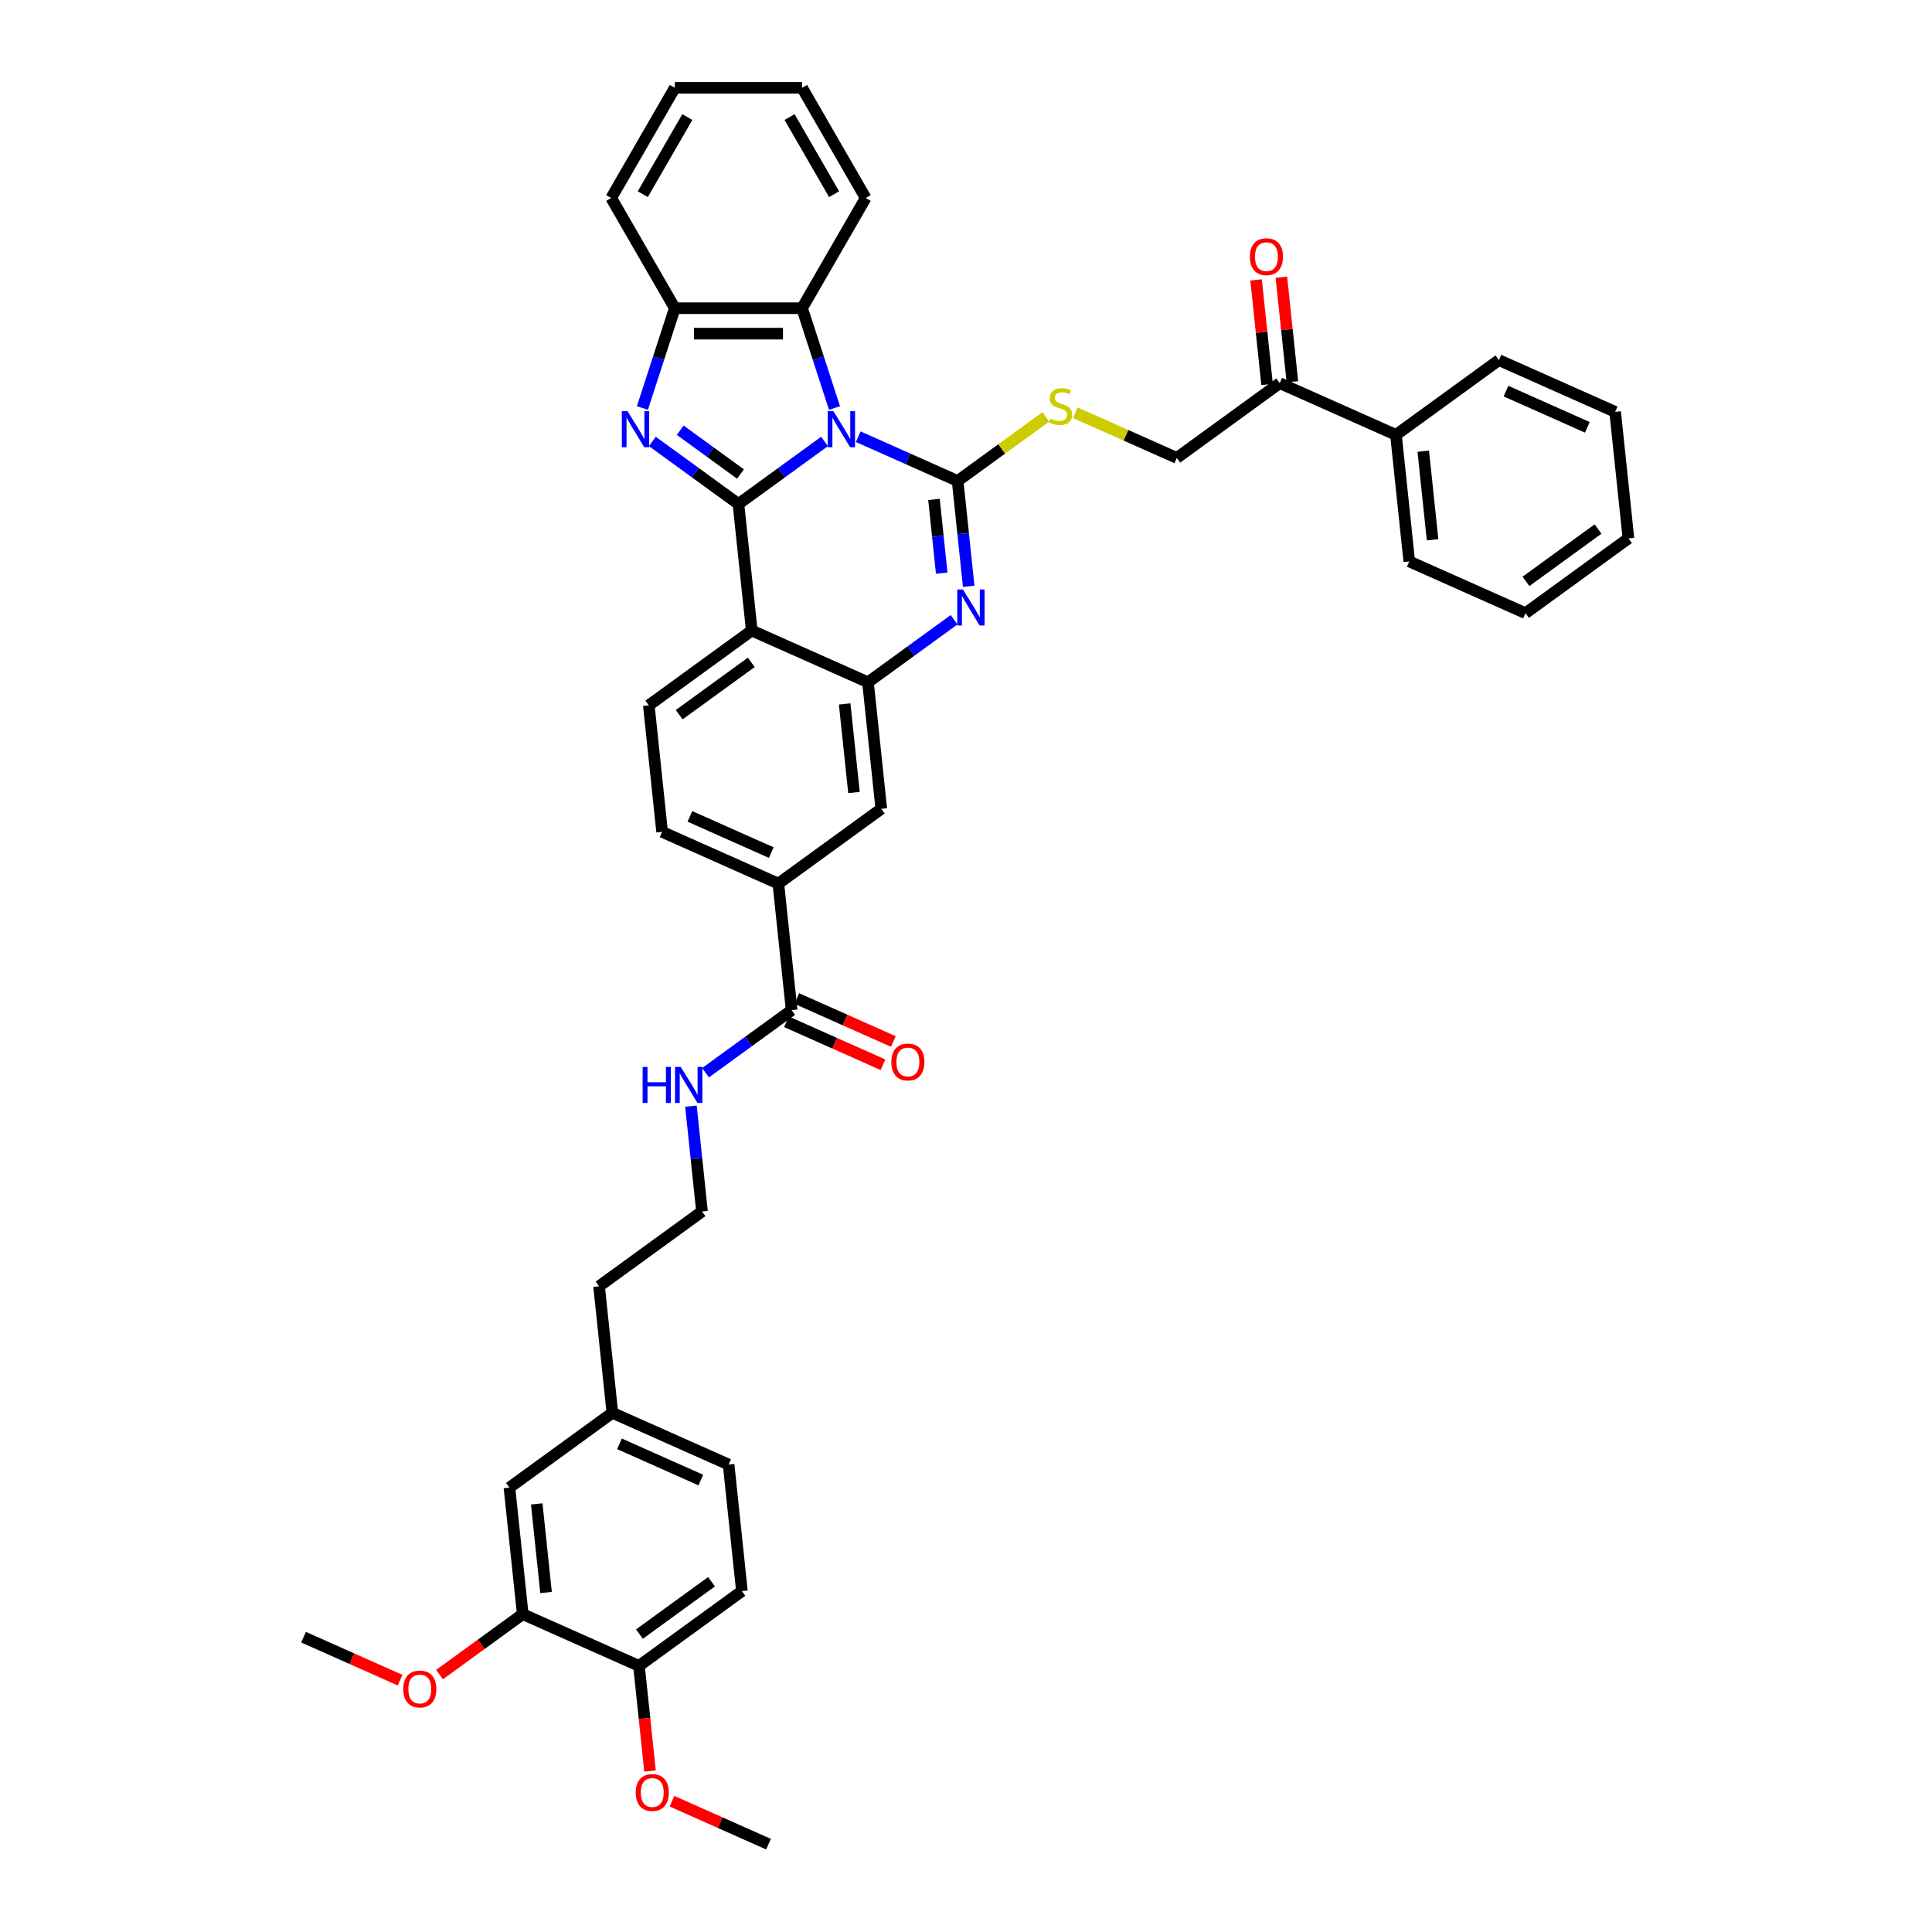 <?xml version='1.0' encoding='iso-8859-1'?>
<svg version='1.1' baseProfile='full'
              xmlns='http://www.w3.org/2000/svg'
                      xmlns:rdkit='http://www.rdkit.org/xml'
                      xmlns:xlink='http://www.w3.org/1999/xlink'
                  xml:space='preserve'
width='1000px' height='1000px' viewBox='0 0 1000 1000'>
<!-- END OF HEADER -->
<rect style='opacity:1.0;fill:#FFFFFF;stroke:none' width='1000' height='1000' x='0' y='0'> </rect>
<path class='bond-0' d='M 426.779,228.493 L 404.498,244.68' style='fill:none;fill-rule:evenodd;stroke:#0000FF;stroke-width:6px;stroke-linecap:butt;stroke-linejoin:miter;stroke-opacity:1' />
<path class='bond-0' d='M 404.498,244.68 L 382.218,260.868' style='fill:none;fill-rule:evenodd;stroke:#000000;stroke-width:6px;stroke-linecap:butt;stroke-linejoin:miter;stroke-opacity:1' />
<path class='bond-1' d='M 444.218,226.04 L 469.94,237.492' style='fill:none;fill-rule:evenodd;stroke:#0000FF;stroke-width:6px;stroke-linecap:butt;stroke-linejoin:miter;stroke-opacity:1' />
<path class='bond-1' d='M 469.94,237.492 L 495.662,248.944' style='fill:none;fill-rule:evenodd;stroke:#000000;stroke-width:6px;stroke-linecap:butt;stroke-linejoin:miter;stroke-opacity:1' />
<path class='bond-6' d='M 431.933,211.186 L 423.54,185.354' style='fill:none;fill-rule:evenodd;stroke:#0000FF;stroke-width:6px;stroke-linecap:butt;stroke-linejoin:miter;stroke-opacity:1' />
<path class='bond-6' d='M 423.54,185.354 L 415.147,159.523' style='fill:none;fill-rule:evenodd;stroke:#000000;stroke-width:6px;stroke-linecap:butt;stroke-linejoin:miter;stroke-opacity:1' />
<path class='bond-2' d='M 382.218,260.868 L 359.938,244.68' style='fill:none;fill-rule:evenodd;stroke:#000000;stroke-width:6px;stroke-linecap:butt;stroke-linejoin:miter;stroke-opacity:1' />
<path class='bond-2' d='M 359.938,244.68 L 337.658,228.493' style='fill:none;fill-rule:evenodd;stroke:#0000FF;stroke-width:6px;stroke-linecap:butt;stroke-linejoin:miter;stroke-opacity:1' />
<path class='bond-2' d='M 383.276,245.355 L 367.68,234.024' style='fill:none;fill-rule:evenodd;stroke:#000000;stroke-width:6px;stroke-linecap:butt;stroke-linejoin:miter;stroke-opacity:1' />
<path class='bond-2' d='M 367.68,234.024 L 352.084,222.693' style='fill:none;fill-rule:evenodd;stroke:#0000FF;stroke-width:6px;stroke-linecap:butt;stroke-linejoin:miter;stroke-opacity:1' />
<path class='bond-4' d='M 382.218,260.868 L 389.102,326.364' style='fill:none;fill-rule:evenodd;stroke:#000000;stroke-width:6px;stroke-linecap:butt;stroke-linejoin:miter;stroke-opacity:1' />
<path class='bond-3' d='M 495.662,248.944 L 498.527,276.207' style='fill:none;fill-rule:evenodd;stroke:#000000;stroke-width:6px;stroke-linecap:butt;stroke-linejoin:miter;stroke-opacity:1' />
<path class='bond-3' d='M 498.527,276.207 L 501.393,303.469' style='fill:none;fill-rule:evenodd;stroke:#0000FF;stroke-width:6px;stroke-linecap:butt;stroke-linejoin:miter;stroke-opacity:1' />
<path class='bond-3' d='M 483.422,258.5 L 485.428,277.583' style='fill:none;fill-rule:evenodd;stroke:#000000;stroke-width:6px;stroke-linecap:butt;stroke-linejoin:miter;stroke-opacity:1' />
<path class='bond-3' d='M 485.428,277.583 L 487.434,296.667' style='fill:none;fill-rule:evenodd;stroke:#0000FF;stroke-width:6px;stroke-linecap:butt;stroke-linejoin:miter;stroke-opacity:1' />
<path class='bond-8' d='M 495.662,248.944 L 518.489,232.359' style='fill:none;fill-rule:evenodd;stroke:#000000;stroke-width:6px;stroke-linecap:butt;stroke-linejoin:miter;stroke-opacity:1' />
<path class='bond-8' d='M 518.489,232.359 L 541.316,215.775' style='fill:none;fill-rule:evenodd;stroke:#CCCC00;stroke-width:6px;stroke-linecap:butt;stroke-linejoin:miter;stroke-opacity:1' />
<path class='bond-41' d='M 332.503,211.186 L 340.896,185.354' style='fill:none;fill-rule:evenodd;stroke:#0000FF;stroke-width:6px;stroke-linecap:butt;stroke-linejoin:miter;stroke-opacity:1' />
<path class='bond-41' d='M 340.896,185.354 L 349.289,159.523' style='fill:none;fill-rule:evenodd;stroke:#000000;stroke-width:6px;stroke-linecap:butt;stroke-linejoin:miter;stroke-opacity:1' />
<path class='bond-5' d='M 493.826,320.776 L 471.546,336.964' style='fill:none;fill-rule:evenodd;stroke:#0000FF;stroke-width:6px;stroke-linecap:butt;stroke-linejoin:miter;stroke-opacity:1' />
<path class='bond-5' d='M 471.546,336.964 L 449.266,353.151' style='fill:none;fill-rule:evenodd;stroke:#000000;stroke-width:6px;stroke-linecap:butt;stroke-linejoin:miter;stroke-opacity:1' />
<path class='bond-11' d='M 389.102,326.364 L 335.822,365.074' style='fill:none;fill-rule:evenodd;stroke:#000000;stroke-width:6px;stroke-linecap:butt;stroke-linejoin:miter;stroke-opacity:1' />
<path class='bond-11' d='M 388.852,342.827 L 351.556,369.924' style='fill:none;fill-rule:evenodd;stroke:#000000;stroke-width:6px;stroke-linecap:butt;stroke-linejoin:miter;stroke-opacity:1' />
<path class='bond-42' d='M 389.102,326.364 L 449.266,353.151' style='fill:none;fill-rule:evenodd;stroke:#000000;stroke-width:6px;stroke-linecap:butt;stroke-linejoin:miter;stroke-opacity:1' />
<path class='bond-10' d='M 449.266,353.151 L 456.15,418.648' style='fill:none;fill-rule:evenodd;stroke:#000000;stroke-width:6px;stroke-linecap:butt;stroke-linejoin:miter;stroke-opacity:1' />
<path class='bond-10' d='M 437.199,364.352 L 442.018,410.2' style='fill:none;fill-rule:evenodd;stroke:#000000;stroke-width:6px;stroke-linecap:butt;stroke-linejoin:miter;stroke-opacity:1' />
<path class='bond-7' d='M 415.147,159.523 L 349.289,159.523' style='fill:none;fill-rule:evenodd;stroke:#000000;stroke-width:6px;stroke-linecap:butt;stroke-linejoin:miter;stroke-opacity:1' />
<path class='bond-7' d='M 405.268,172.695 L 359.168,172.695' style='fill:none;fill-rule:evenodd;stroke:#000000;stroke-width:6px;stroke-linecap:butt;stroke-linejoin:miter;stroke-opacity:1' />
<path class='bond-29' d='M 415.147,159.523 L 448.076,102.489' style='fill:none;fill-rule:evenodd;stroke:#000000;stroke-width:6px;stroke-linecap:butt;stroke-linejoin:miter;stroke-opacity:1' />
<path class='bond-30' d='M 349.289,159.523 L 316.361,102.489' style='fill:none;fill-rule:evenodd;stroke:#000000;stroke-width:6px;stroke-linecap:butt;stroke-linejoin:miter;stroke-opacity:1' />
<path class='bond-16' d='M 556.568,213.629 L 582.837,225.325' style='fill:none;fill-rule:evenodd;stroke:#CCCC00;stroke-width:6px;stroke-linecap:butt;stroke-linejoin:miter;stroke-opacity:1' />
<path class='bond-16' d='M 582.837,225.325 L 609.106,237.021' style='fill:none;fill-rule:evenodd;stroke:#000000;stroke-width:6px;stroke-linecap:butt;stroke-linejoin:miter;stroke-opacity:1' />
<path class='bond-9' d='M 409.754,522.855 L 402.87,457.358' style='fill:none;fill-rule:evenodd;stroke:#000000;stroke-width:6px;stroke-linecap:butt;stroke-linejoin:miter;stroke-opacity:1' />
<path class='bond-19' d='M 407.076,528.871 L 432.053,539.992' style='fill:none;fill-rule:evenodd;stroke:#000000;stroke-width:6px;stroke-linecap:butt;stroke-linejoin:miter;stroke-opacity:1' />
<path class='bond-19' d='M 432.053,539.992 L 457.031,551.113' style='fill:none;fill-rule:evenodd;stroke:#FF0000;stroke-width:6px;stroke-linecap:butt;stroke-linejoin:miter;stroke-opacity:1' />
<path class='bond-19' d='M 412.433,516.838 L 437.411,527.959' style='fill:none;fill-rule:evenodd;stroke:#000000;stroke-width:6px;stroke-linecap:butt;stroke-linejoin:miter;stroke-opacity:1' />
<path class='bond-19' d='M 437.411,527.959 L 462.389,539.08' style='fill:none;fill-rule:evenodd;stroke:#FF0000;stroke-width:6px;stroke-linecap:butt;stroke-linejoin:miter;stroke-opacity:1' />
<path class='bond-21' d='M 409.754,522.855 L 387.474,539.042' style='fill:none;fill-rule:evenodd;stroke:#000000;stroke-width:6px;stroke-linecap:butt;stroke-linejoin:miter;stroke-opacity:1' />
<path class='bond-21' d='M 387.474,539.042 L 365.194,555.23' style='fill:none;fill-rule:evenodd;stroke:#0000FF;stroke-width:6px;stroke-linecap:butt;stroke-linejoin:miter;stroke-opacity:1' />
<path class='bond-12' d='M 456.15,418.648 L 402.87,457.358' style='fill:none;fill-rule:evenodd;stroke:#000000;stroke-width:6px;stroke-linecap:butt;stroke-linejoin:miter;stroke-opacity:1' />
<path class='bond-17' d='M 335.822,365.074 L 342.706,430.571' style='fill:none;fill-rule:evenodd;stroke:#000000;stroke-width:6px;stroke-linecap:butt;stroke-linejoin:miter;stroke-opacity:1' />
<path class='bond-44' d='M 402.87,457.358 L 342.706,430.571' style='fill:none;fill-rule:evenodd;stroke:#000000;stroke-width:6px;stroke-linecap:butt;stroke-linejoin:miter;stroke-opacity:1' />
<path class='bond-44' d='M 399.203,441.307 L 357.088,422.556' style='fill:none;fill-rule:evenodd;stroke:#000000;stroke-width:6px;stroke-linecap:butt;stroke-linejoin:miter;stroke-opacity:1' />
<path class='bond-13' d='M 270.567,835.475 L 263.683,769.979' style='fill:none;fill-rule:evenodd;stroke:#000000;stroke-width:6px;stroke-linecap:butt;stroke-linejoin:miter;stroke-opacity:1' />
<path class='bond-13' d='M 282.633,824.274 L 277.814,778.426' style='fill:none;fill-rule:evenodd;stroke:#000000;stroke-width:6px;stroke-linecap:butt;stroke-linejoin:miter;stroke-opacity:1' />
<path class='bond-26' d='M 270.567,835.475 L 249.031,851.122' style='fill:none;fill-rule:evenodd;stroke:#000000;stroke-width:6px;stroke-linecap:butt;stroke-linejoin:miter;stroke-opacity:1' />
<path class='bond-26' d='M 249.031,851.122 L 227.495,866.769' style='fill:none;fill-rule:evenodd;stroke:#FF0000;stroke-width:6px;stroke-linecap:butt;stroke-linejoin:miter;stroke-opacity:1' />
<path class='bond-46' d='M 270.567,835.475 L 330.73,862.262' style='fill:none;fill-rule:evenodd;stroke:#000000;stroke-width:6px;stroke-linecap:butt;stroke-linejoin:miter;stroke-opacity:1' />
<path class='bond-14' d='M 662.386,198.311 L 609.106,237.021' style='fill:none;fill-rule:evenodd;stroke:#000000;stroke-width:6px;stroke-linecap:butt;stroke-linejoin:miter;stroke-opacity:1' />
<path class='bond-20' d='M 668.935,197.622 L 666.091,170.557' style='fill:none;fill-rule:evenodd;stroke:#000000;stroke-width:6px;stroke-linecap:butt;stroke-linejoin:miter;stroke-opacity:1' />
<path class='bond-20' d='M 666.091,170.557 L 663.246,143.492' style='fill:none;fill-rule:evenodd;stroke:#FF0000;stroke-width:6px;stroke-linecap:butt;stroke-linejoin:miter;stroke-opacity:1' />
<path class='bond-20' d='M 655.836,198.999 L 652.991,171.934' style='fill:none;fill-rule:evenodd;stroke:#000000;stroke-width:6px;stroke-linecap:butt;stroke-linejoin:miter;stroke-opacity:1' />
<path class='bond-20' d='M 652.991,171.934 L 650.147,144.869' style='fill:none;fill-rule:evenodd;stroke:#FF0000;stroke-width:6px;stroke-linecap:butt;stroke-linejoin:miter;stroke-opacity:1' />
<path class='bond-22' d='M 662.386,198.311 L 722.549,225.097' style='fill:none;fill-rule:evenodd;stroke:#000000;stroke-width:6px;stroke-linecap:butt;stroke-linejoin:miter;stroke-opacity:1' />
<path class='bond-15' d='M 330.73,862.262 L 384.01,823.552' style='fill:none;fill-rule:evenodd;stroke:#000000;stroke-width:6px;stroke-linecap:butt;stroke-linejoin:miter;stroke-opacity:1' />
<path class='bond-15' d='M 330.98,845.8 L 368.276,818.702' style='fill:none;fill-rule:evenodd;stroke:#000000;stroke-width:6px;stroke-linecap:butt;stroke-linejoin:miter;stroke-opacity:1' />
<path class='bond-27' d='M 330.73,862.262 L 333.59,889.472' style='fill:none;fill-rule:evenodd;stroke:#000000;stroke-width:6px;stroke-linecap:butt;stroke-linejoin:miter;stroke-opacity:1' />
<path class='bond-27' d='M 333.59,889.472 L 336.45,916.682' style='fill:none;fill-rule:evenodd;stroke:#FF0000;stroke-width:6px;stroke-linecap:butt;stroke-linejoin:miter;stroke-opacity:1' />
<path class='bond-18' d='M 263.683,769.979 L 316.962,731.268' style='fill:none;fill-rule:evenodd;stroke:#000000;stroke-width:6px;stroke-linecap:butt;stroke-linejoin:miter;stroke-opacity:1' />
<path class='bond-28' d='M 357.628,572.537 L 360.493,599.799' style='fill:none;fill-rule:evenodd;stroke:#0000FF;stroke-width:6px;stroke-linecap:butt;stroke-linejoin:miter;stroke-opacity:1' />
<path class='bond-28' d='M 360.493,599.799 L 363.358,627.062' style='fill:none;fill-rule:evenodd;stroke:#000000;stroke-width:6px;stroke-linecap:butt;stroke-linejoin:miter;stroke-opacity:1' />
<path class='bond-32' d='M 722.549,225.097 L 729.433,290.594' style='fill:none;fill-rule:evenodd;stroke:#000000;stroke-width:6px;stroke-linecap:butt;stroke-linejoin:miter;stroke-opacity:1' />
<path class='bond-32' d='M 736.681,233.545 L 741.5,279.393' style='fill:none;fill-rule:evenodd;stroke:#000000;stroke-width:6px;stroke-linecap:butt;stroke-linejoin:miter;stroke-opacity:1' />
<path class='bond-33' d='M 722.549,225.097 L 775.829,186.387' style='fill:none;fill-rule:evenodd;stroke:#000000;stroke-width:6px;stroke-linecap:butt;stroke-linejoin:miter;stroke-opacity:1' />
<path class='bond-23' d='M 384.01,823.552 L 377.126,758.055' style='fill:none;fill-rule:evenodd;stroke:#000000;stroke-width:6px;stroke-linecap:butt;stroke-linejoin:miter;stroke-opacity:1' />
<path class='bond-24' d='M 316.962,731.268 L 310.078,665.772' style='fill:none;fill-rule:evenodd;stroke:#000000;stroke-width:6px;stroke-linecap:butt;stroke-linejoin:miter;stroke-opacity:1' />
<path class='bond-25' d='M 316.962,731.268 L 377.126,758.055' style='fill:none;fill-rule:evenodd;stroke:#000000;stroke-width:6px;stroke-linecap:butt;stroke-linejoin:miter;stroke-opacity:1' />
<path class='bond-25' d='M 320.63,747.319 L 362.744,766.07' style='fill:none;fill-rule:evenodd;stroke:#000000;stroke-width:6px;stroke-linecap:butt;stroke-linejoin:miter;stroke-opacity:1' />
<path class='bond-34' d='M 207.079,869.641 L 182.101,858.52' style='fill:none;fill-rule:evenodd;stroke:#FF0000;stroke-width:6px;stroke-linecap:butt;stroke-linejoin:miter;stroke-opacity:1' />
<path class='bond-34' d='M 182.101,858.52 L 157.123,847.399' style='fill:none;fill-rule:evenodd;stroke:#000000;stroke-width:6px;stroke-linecap:butt;stroke-linejoin:miter;stroke-opacity:1' />
<path class='bond-35' d='M 347.822,932.304 L 372.8,943.425' style='fill:none;fill-rule:evenodd;stroke:#FF0000;stroke-width:6px;stroke-linecap:butt;stroke-linejoin:miter;stroke-opacity:1' />
<path class='bond-35' d='M 372.8,943.425 L 397.778,954.545' style='fill:none;fill-rule:evenodd;stroke:#000000;stroke-width:6px;stroke-linecap:butt;stroke-linejoin:miter;stroke-opacity:1' />
<path class='bond-31' d='M 363.358,627.062 L 310.078,665.772' style='fill:none;fill-rule:evenodd;stroke:#000000;stroke-width:6px;stroke-linecap:butt;stroke-linejoin:miter;stroke-opacity:1' />
<path class='bond-36' d='M 448.076,102.489 L 415.147,45.455' style='fill:none;fill-rule:evenodd;stroke:#000000;stroke-width:6px;stroke-linecap:butt;stroke-linejoin:miter;stroke-opacity:1' />
<path class='bond-36' d='M 431.73,100.519 L 408.679,60.595' style='fill:none;fill-rule:evenodd;stroke:#000000;stroke-width:6px;stroke-linecap:butt;stroke-linejoin:miter;stroke-opacity:1' />
<path class='bond-43' d='M 316.361,102.489 L 349.289,45.455' style='fill:none;fill-rule:evenodd;stroke:#000000;stroke-width:6px;stroke-linecap:butt;stroke-linejoin:miter;stroke-opacity:1' />
<path class='bond-43' d='M 332.707,100.519 L 355.757,60.595' style='fill:none;fill-rule:evenodd;stroke:#000000;stroke-width:6px;stroke-linecap:butt;stroke-linejoin:miter;stroke-opacity:1' />
<path class='bond-38' d='M 729.433,290.594 L 789.597,317.381' style='fill:none;fill-rule:evenodd;stroke:#000000;stroke-width:6px;stroke-linecap:butt;stroke-linejoin:miter;stroke-opacity:1' />
<path class='bond-39' d='M 775.829,186.387 L 835.993,213.174' style='fill:none;fill-rule:evenodd;stroke:#000000;stroke-width:6px;stroke-linecap:butt;stroke-linejoin:miter;stroke-opacity:1' />
<path class='bond-39' d='M 779.497,202.438 L 821.611,221.189' style='fill:none;fill-rule:evenodd;stroke:#000000;stroke-width:6px;stroke-linecap:butt;stroke-linejoin:miter;stroke-opacity:1' />
<path class='bond-37' d='M 415.147,45.455 L 349.289,45.455' style='fill:none;fill-rule:evenodd;stroke:#000000;stroke-width:6px;stroke-linecap:butt;stroke-linejoin:miter;stroke-opacity:1' />
<path class='bond-45' d='M 789.597,317.381 L 842.877,278.671' style='fill:none;fill-rule:evenodd;stroke:#000000;stroke-width:6px;stroke-linecap:butt;stroke-linejoin:miter;stroke-opacity:1' />
<path class='bond-45' d='M 789.847,300.918 L 827.143,273.821' style='fill:none;fill-rule:evenodd;stroke:#000000;stroke-width:6px;stroke-linecap:butt;stroke-linejoin:miter;stroke-opacity:1' />
<path class='bond-40' d='M 835.993,213.174 L 842.877,278.671' style='fill:none;fill-rule:evenodd;stroke:#000000;stroke-width:6px;stroke-linecap:butt;stroke-linejoin:miter;stroke-opacity:1' />
<path  class='atom-0' d='M 431.375 212.832
L 437.487 222.711
Q 438.093 223.685, 439.068 225.45
Q 440.042 227.215, 440.095 227.321
L 440.095 212.832
L 442.571 212.832
L 442.571 231.483
L 440.016 231.483
L 433.457 220.682
Q 432.693 219.418, 431.876 217.969
Q 431.086 216.52, 430.849 216.072
L 430.849 231.483
L 428.425 231.483
L 428.425 212.832
L 431.375 212.832
' fill='#0000FF'/>
<path  class='atom-3' d='M 324.816 212.832
L 330.927 222.711
Q 331.533 223.685, 332.508 225.45
Q 333.483 227.215, 333.535 227.321
L 333.535 212.832
L 336.011 212.832
L 336.011 231.483
L 333.456 231.483
L 326.897 220.682
Q 326.133 219.418, 325.316 217.969
Q 324.526 216.52, 324.289 216.072
L 324.289 231.483
L 321.865 231.483
L 321.865 212.832
L 324.816 212.832
' fill='#0000FF'/>
<path  class='atom-4' d='M 498.423 305.115
L 504.535 314.994
Q 505.141 315.969, 506.115 317.734
Q 507.09 319.499, 507.143 319.604
L 507.143 305.115
L 509.619 305.115
L 509.619 323.766
L 507.064 323.766
L 500.504 312.966
Q 499.74 311.701, 498.924 310.252
Q 498.134 308.803, 497.896 308.356
L 497.896 323.766
L 495.473 323.766
L 495.473 305.115
L 498.423 305.115
' fill='#0000FF'/>
<path  class='atom-9' d='M 543.673 216.635
Q 543.884 216.714, 544.753 217.083
Q 545.623 217.452, 546.571 217.689
Q 547.546 217.9, 548.494 217.9
Q 550.259 217.9, 551.286 217.057
Q 552.314 216.188, 552.314 214.686
Q 552.314 213.659, 551.787 213.026
Q 551.286 212.394, 550.496 212.052
Q 549.706 211.709, 548.389 211.314
Q 546.729 210.814, 545.728 210.339
Q 544.753 209.865, 544.042 208.864
Q 543.357 207.863, 543.357 206.177
Q 543.357 203.833, 544.938 202.384
Q 546.545 200.935, 549.706 200.935
Q 551.866 200.935, 554.316 201.962
L 553.71 203.991
Q 551.471 203.069, 549.785 203.069
Q 547.967 203.069, 546.966 203.833
Q 545.965 204.57, 545.991 205.861
Q 545.991 206.862, 546.492 207.468
Q 547.019 208.074, 547.756 208.416
Q 548.52 208.759, 549.785 209.154
Q 551.471 209.681, 552.472 210.208
Q 553.473 210.735, 554.184 211.815
Q 554.922 212.868, 554.922 214.686
Q 554.922 217.268, 553.183 218.664
Q 551.471 220.034, 548.599 220.034
Q 546.94 220.034, 545.675 219.665
Q 544.437 219.322, 542.962 218.716
L 543.673 216.635
' fill='#CCCC00'/>
<path  class='atom-20' d='M 461.357 549.694
Q 461.357 545.216, 463.569 542.713
Q 465.782 540.211, 469.918 540.211
Q 474.054 540.211, 476.267 542.713
Q 478.48 545.216, 478.48 549.694
Q 478.48 554.225, 476.24 556.807
Q 474.001 559.362, 469.918 559.362
Q 465.809 559.362, 463.569 556.807
Q 461.357 554.251, 461.357 549.694
M 469.918 557.254
Q 472.763 557.254, 474.291 555.358
Q 475.845 553.435, 475.845 549.694
Q 475.845 546.032, 474.291 544.188
Q 472.763 542.318, 469.918 542.318
Q 467.073 542.318, 465.519 544.162
Q 463.991 546.006, 463.991 549.694
Q 463.991 553.461, 465.519 555.358
Q 467.073 557.254, 469.918 557.254
' fill='#FF0000'/>
<path  class='atom-21' d='M 646.94 132.867
Q 646.94 128.388, 649.153 125.886
Q 651.366 123.383, 655.502 123.383
Q 659.637 123.383, 661.85 125.886
Q 664.063 128.388, 664.063 132.867
Q 664.063 137.398, 661.824 139.979
Q 659.585 142.534, 655.502 142.534
Q 651.392 142.534, 649.153 139.979
Q 646.94 137.424, 646.94 132.867
M 655.502 140.427
Q 658.347 140.427, 659.875 138.53
Q 661.429 136.607, 661.429 132.867
Q 661.429 129.205, 659.875 127.361
Q 658.347 125.49, 655.502 125.49
Q 652.657 125.49, 651.102 127.334
Q 649.574 129.178, 649.574 132.867
Q 649.574 136.634, 651.102 138.53
Q 652.657 140.427, 655.502 140.427
' fill='#FF0000'/>
<path  class='atom-22' d='M 332.621 552.239
L 335.15 552.239
L 335.15 560.169
L 344.686 560.169
L 344.686 552.239
L 347.215 552.239
L 347.215 570.89
L 344.686 570.89
L 344.686 562.276
L 335.15 562.276
L 335.15 570.89
L 332.621 570.89
L 332.621 552.239
' fill='#0000FF'/>
<path  class='atom-22' d='M 352.352 552.239
L 358.463 562.118
Q 359.069 563.093, 360.044 564.858
Q 361.018 566.623, 361.071 566.728
L 361.071 552.239
L 363.547 552.239
L 363.547 570.89
L 360.992 570.89
L 354.433 560.09
Q 353.669 558.825, 352.852 557.376
Q 352.062 555.927, 351.825 555.48
L 351.825 570.89
L 349.401 570.89
L 349.401 552.239
L 352.352 552.239
' fill='#0000FF'/>
<path  class='atom-27' d='M 208.725 874.238
Q 208.725 869.76, 210.938 867.257
Q 213.151 864.755, 217.287 864.755
Q 221.422 864.755, 223.635 867.257
Q 225.848 869.76, 225.848 874.238
Q 225.848 878.769, 223.609 881.351
Q 221.37 883.906, 217.287 883.906
Q 213.177 883.906, 210.938 881.351
Q 208.725 878.795, 208.725 874.238
M 217.287 881.799
Q 220.132 881.799, 221.66 879.902
Q 223.214 877.979, 223.214 874.238
Q 223.214 870.576, 221.66 868.732
Q 220.132 866.862, 217.287 866.862
Q 214.442 866.862, 212.887 868.706
Q 211.359 870.55, 211.359 874.238
Q 211.359 878.005, 212.887 879.902
Q 214.442 881.799, 217.287 881.799
' fill='#FF0000'/>
<path  class='atom-28' d='M 329.053 927.811
Q 329.053 923.333, 331.266 920.831
Q 333.479 918.328, 337.614 918.328
Q 341.75 918.328, 343.963 920.831
Q 346.176 923.333, 346.176 927.811
Q 346.176 932.342, 343.937 934.924
Q 341.698 937.479, 337.614 937.479
Q 333.505 937.479, 331.266 934.924
Q 329.053 932.369, 329.053 927.811
M 337.614 935.372
Q 340.459 935.372, 341.987 933.475
Q 343.542 931.552, 343.542 927.811
Q 343.542 924.15, 341.987 922.306
Q 340.459 920.435, 337.614 920.435
Q 334.769 920.435, 333.215 922.279
Q 331.687 924.123, 331.687 927.811
Q 331.687 931.579, 333.215 933.475
Q 334.769 935.372, 337.614 935.372
' fill='#FF0000'/>
</svg>
